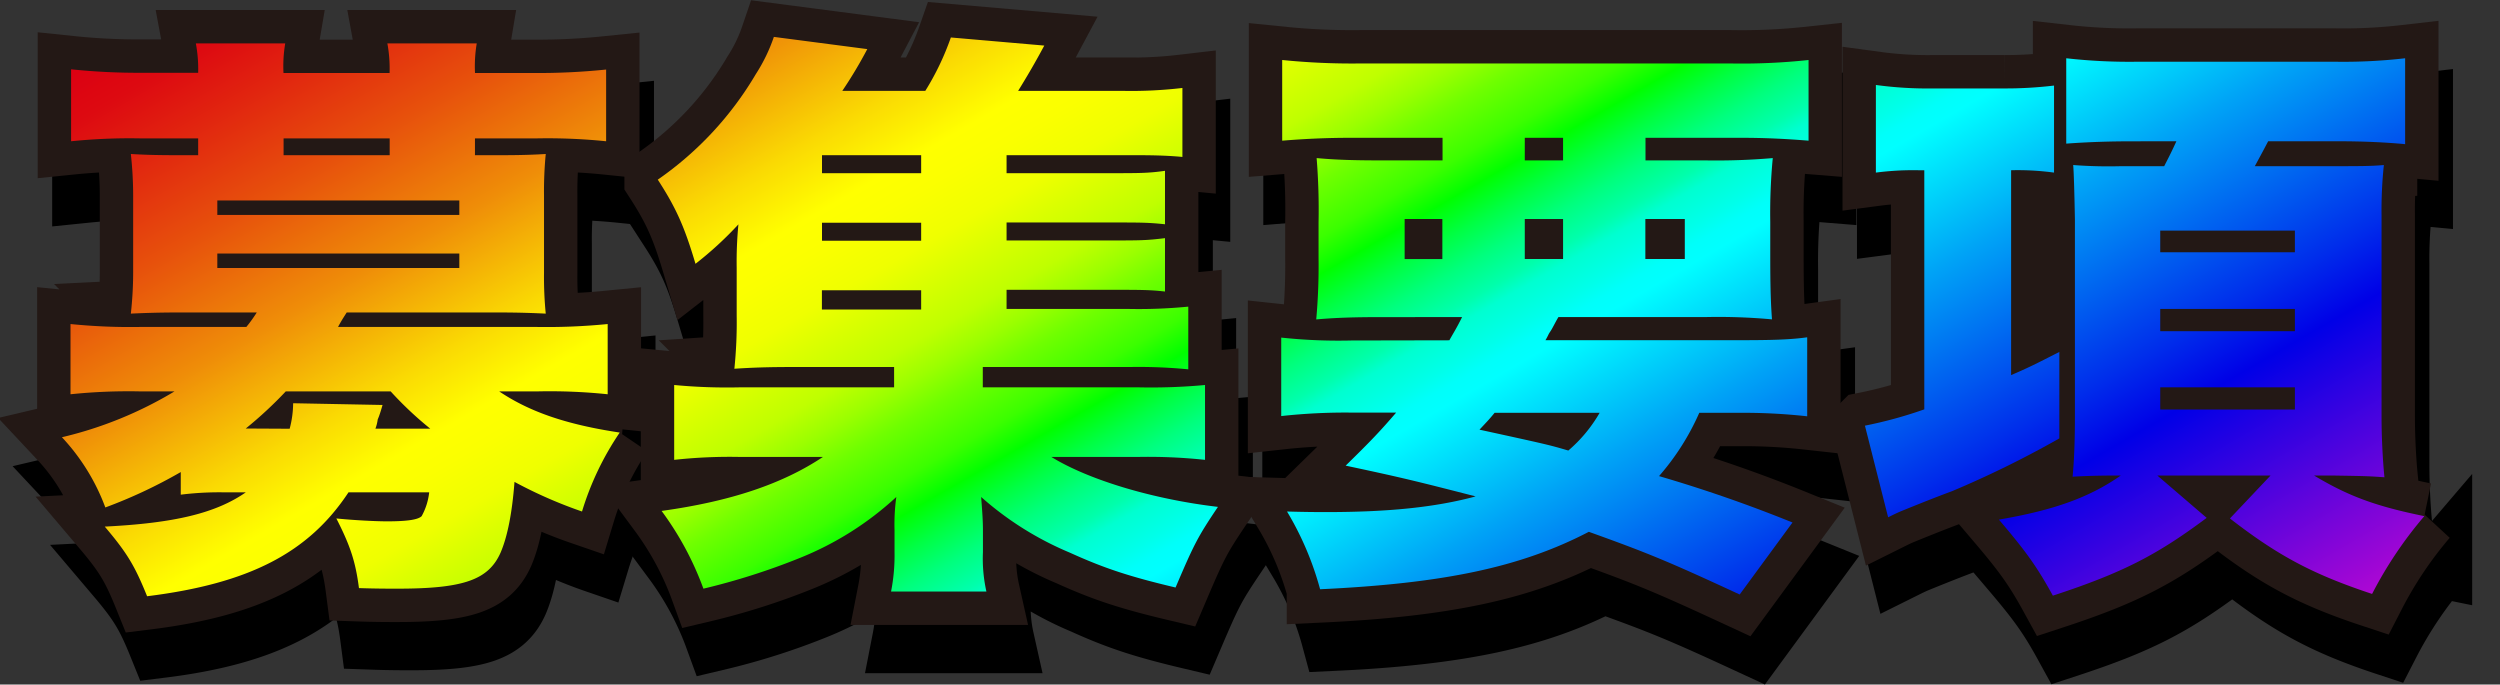 <svg xmlns="http://www.w3.org/2000/svg" xmlns:xlink="http://www.w3.org/1999/xlink" viewBox="0 0 518.37 141.93" width="518.37" height="141.93"><rect x="0" y="0" width="518.37" height="141.93" fill="#333333" stroke="none"/><defs><style>.cls-1,.cls-2{fill:none;stroke-width:13.84px;}.cls-1{stroke:#000;}.cls-2{stroke:#231815;}.cls-3{fill:url(#名称未設定グラデーション_610);}</style><linearGradient id="名称未設定グラデーション_610" x1="178.81" y1="-80.36" x2="345.18" y2="207.82" gradientUnits="userSpaceOnUse"><stop offset="0" stop-color="#dc0012"/><stop offset="0.03" stop-color="#dd0a11"/><stop offset="0.07" stop-color="#e1250f"/><stop offset="0.13" stop-color="#e7510c"/><stop offset="0.2" stop-color="#ef8d08"/><stop offset="0.27" stop-color="#fada03"/><stop offset="0.31" stop-color="#ff0"/><stop offset="0.33" stop-color="#fbff00"/><stop offset="0.36" stop-color="#efff00"/><stop offset="0.38" stop-color="#dbff00"/><stop offset="0.41" stop-color="#bfff00"/><stop offset="0.43" stop-color="#9bff00"/><stop offset="0.45" stop-color="#6fff00"/><stop offset="0.48" stop-color="#3bff00"/><stop offset="0.5" stop-color="lime"/><stop offset="0.5" stop-color="#00ff02"/><stop offset="0.52" stop-color="#0f4"/><stop offset="0.54" stop-color="#00ff7d"/><stop offset="0.56" stop-color="#00ffac"/><stop offset="0.57" stop-color="#00ffd0"/><stop offset="0.59" stop-color="#00ffea"/><stop offset="0.6" stop-color="#00fffa"/><stop offset="0.61" stop-color="aqua"/><stop offset="0.69" stop-color="#00a2f6"/><stop offset="0.8" stop-color="#002eeb"/><stop offset="0.84" stop-color="#0000e7"/><stop offset="1" stop-color="#ae07d3"/></linearGradient></defs><g id="レイヤー_2" data-name="レイヤー 2"><g id="レイヤー_1-2" data-name="レイヤー 1"><path d="M37.48,97.88a102,102,0,0,1-15.64,7.34,43.26,43.26,0,0,0-9-14.56,81.37,81.37,0,0,0,23.35-9.51H28.82a116.48,116.48,0,0,0-14.2.6V67.19a124,124,0,0,0,14.68.6H51.08a28.79,28.79,0,0,0,2.16-3H36.76c-3.85,0-7.22.12-9.63.24a78.3,78.3,0,0,0,.48-8.43V40.48a78.85,78.85,0,0,0-.48-8.55c2.17.13,4.69.25,9.63.25h4.33V28.69H28.94a120.13,120.13,0,0,0-14.2.6V14.37a134,134,0,0,0,14.8.72H41.09A28.86,28.86,0,0,0,40.61,9H59.14a28.24,28.24,0,0,0-.36,6.14h22A28.86,28.86,0,0,0,80.32,9H98.85a28.83,28.83,0,0,0-.36,6.14h12.27a137.92,137.92,0,0,0,14.92-.72V29.29a120.13,120.13,0,0,0-14.2-.6h-13v3.49h5.17c4.82,0,7.34-.12,9.51-.25a80.05,80.05,0,0,0-.36,8.55V56.6a77.57,77.57,0,0,0,.36,8.43c-2.41-.12-5.66-.24-9.51-.24H71.89c-.84,1.32-1.08,1.68-1.8,3H111a129.44,129.44,0,0,0,15-.6V81.75a116.23,116.23,0,0,0-14.32-.6h-8.18c6.26,4.21,13.84,6.86,25,8.54a60.28,60.28,0,0,0-7.82,16.37,93.46,93.46,0,0,1-14-6.14c-.48,6.38-1.44,11.31-2.89,14.68-2.52,5.66-7.7,7.46-21.42,7.46-1.8,0-4.45,0-7.94-.12-.72-5.53-1.8-8.78-4.69-14.44,3.49.36,8.18.6,10.47.6,4.33,0,6.5-.36,7.22-1.08a13.09,13.09,0,0,0,1.56-4.93H72.26C64,114.6,51.68,121,30.5,123.63c-2.53-6.26-4.09-8.91-8.78-14.44,14.44-.72,23-2.77,29.24-7.1H46.74a64.17,64.17,0,0,0-9.26.48Zm7.58-53.31H95.24v-3H45.06Zm0,11H95.24v-3H45.06Zm15,33.33a20.84,20.84,0,0,0,.72-5.29l18.54.36c-.37,1.32-.73,2.4-1,3a8.57,8.57,0,0,1-.48,1.92H89.22A73.05,73.05,0,0,1,81,81.15H59.26a84.14,84.14,0,0,1-8.3,7.7ZM80.8,28.69h-22v3.49h22Z"/><path d="M208.71,64.06H234a105.59,105.59,0,0,0,12.39-.48v13a106.19,106.19,0,0,0-12.15-.48H203.78v4.21h32a122.26,122.26,0,0,0,14.08-.48V95.35a110.83,110.83,0,0,0-14.08-.6H218c7.83,4.81,21.18,8.78,34.54,10.35-4.21,6.25-4.94,7.7-8.79,16.72-9.62-2.28-14.8-4-21.9-7.22a66.09,66.09,0,0,1-18.41-11.55c.24,3.13.37,5,.37,6.86v4.57a31.18,31.18,0,0,0,.72,8.18H184.76a38.93,38.93,0,0,0,.72-8.18v-4.57a41.19,41.19,0,0,1,.37-6.86,65.22,65.22,0,0,1-20,12.64,140,140,0,0,1-20,6.37,63.9,63.9,0,0,0-8.67-16.12c14.44-2,25.15-5.66,33.45-11.19h-17a105.57,105.57,0,0,0-13.84.6V79.83a116,116,0,0,0,13.84.48h31.76V76.1H164.19c-4.94,0-8.31.12-11.92.36a93.52,93.52,0,0,0,.48-11.07V55.52a80.66,80.66,0,0,1,.36-9,73.51,73.51,0,0,1-8.9,8.18c-2.29-7.7-4-11.55-7.82-17.45a69.62,69.62,0,0,0,20.34-21.9,34.86,34.86,0,0,0,3.73-7.7l19.37,2.53a91.71,91.71,0,0,1-5.18,8.66h17.21a55.67,55.67,0,0,0,5.3-11.07l19.37,1.68c-1.93,3.61-3.49,6.26-5.42,9.39h21.66a90.74,90.74,0,0,0,12.4-.6V32.54c-2.53-.24-5.3-.36-9.39-.36H208.71v3.73H229.4c7.1,0,8.67,0,12.16-.49V46.5c-3.61-.37-4.82-.37-12.16-.37H208.71v3.73H229.4c7.22,0,8.19,0,12.16-.48V60.45c-3.13-.36-4.94-.36-12.16-.36H208.71ZM191,32.18H170.44v3.73H191Zm0,14H170.44v3.73H191Zm-20.58,14v4H191v-4Z"/><path d="M300.52,70.56c1.08-1.92,1.44-2.41,2.64-4.81H286.92c-6.14,0-9.87.12-14,.48a125.28,125.28,0,0,0,.48-12.88V46.13A132.58,132.58,0,0,0,273,32.78c4,.36,7.7.48,13.72.48h12.39V28.57H280.42c-5.65,0-10.11.24-14.56.6V12.44a143.34,143.34,0,0,0,16.13.72h76.89A129.17,129.17,0,0,0,375,12.44V29.17c-4.45-.36-8.78-.6-14.44-.6H341.19v4.69h12.39a138.38,138.38,0,0,0,14-.48A121.22,121.22,0,0,0,367.06,46v7.1c0,6.62.12,10,.36,13.12a121.85,121.85,0,0,0-13.6-.48H323.14c-.72,1.2-1.2,2.28-1.69,3s-.36.72-1,1.8h39.83c7.46,0,10.95-.12,14.44-.6V86.32a120,120,0,0,0-14.44-.72h-7.94A51.16,51.16,0,0,1,344,98.72a290.43,290.43,0,0,1,27.67,9.62l-10.95,14.93c-14.8-6.86-18.89-8.55-31.28-13-14.08,7.34-30.09,10.71-55.72,11.91a63.6,63.6,0,0,0-6.86-16.12c4.1.12,6.62.12,8.19.12,12.87,0,22.62-1,30.92-3.25-12.63-3.25-15.76-4-26.95-6.38,5.29-5.17,7.22-7.22,10.47-11h-9.27a122.18,122.18,0,0,0-14.56.72V70a111.2,111.2,0,0,0,14.56.6Zm-9.27-25.15v8.3h7.82v-8.3ZM309.9,85.6c-1.08,1.33-1.56,1.81-3.13,3.49,14.32,3.13,14.32,3.13,18.42,4.33a29.86,29.86,0,0,0,6.49-7.82Zm6.26-52.34h7.94V28.57h-7.94Zm0,20.45h7.94v-8.3h-7.94Zm25,0h8.18v-8.3h-8.18Z"/><path d="M397.86,35.3a59.29,59.29,0,0,0-8.9.49V17.62a79.86,79.86,0,0,0,11.91.72h14.68a84.5,84.5,0,0,0,10.35-.6V35.79A55.43,55.43,0,0,0,417,35.3V77.78c3.62-1.56,5.06-2.28,10-4.81V90.9a208.77,208.77,0,0,1-22.26,10.95c-3.25,1.2-6.86,2.64-10.71,4.21-.24.12-.36.12-2.53,1.2l-4.81-19A88.75,88.75,0,0,0,399,84.88V35.3Zm44.28-6c-4.21,0-8.78.12-13.71.48V12.08a117,117,0,0,0,14.8.72h40.91a111.51,111.51,0,0,0,14.56-.72V29.89c-3.85-.36-8.42-.6-14.08-.6H470.3c-1.2,2.28-1.2,2.28-2.77,5.17h14c8.06,0,9.87,0,12.76-.24a89.07,89.07,0,0,0-.48,10.47V86.44c0,4.1.24,8.91.6,12.52-3.49-.24-3.49-.24-10.59-.36h-4c7.22,4.33,12.87,6.38,22.86,8.42a84.09,84.09,0,0,0-10.83,16.13c-12.39-4.1-19.61-8-29.48-15.65l8.42-8.9H447.32l10.23,8.78c-10.47,7.82-17.57,11.43-31.89,16.13-3.37-6.14-5.66-9.27-11.19-15.77,11.67-2,18.89-4.69,25.27-9.14h-1.21c-3.73,0-6.61.12-8.78.24.36-3.73.48-8.06.48-12.4V45.53c-.12-6.25-.24-10-.36-11.31a97.09,97.09,0,0,0,9.87.24h9c.72-1.44,1.21-2.28,2.53-5.17Zm5.78,23h27.92V47.82H447.92Zm0,16.37h27.92V64.06H447.92Zm0,16.24h27.92V80.31H447.92Z"/><path class="cls-1" d="M40.48,107.88a102,102,0,0,1-15.64,7.34,43.26,43.26,0,0,0-9-14.56,81.37,81.37,0,0,0,23.35-9.51H31.82a116.48,116.48,0,0,0-14.2.6V77.19a124,124,0,0,0,14.68.6H54.08a28.79,28.79,0,0,0,2.16-3H39.76c-3.85,0-7.22.12-9.63.24a78.3,78.3,0,0,0,.48-8.43V50.48a78.85,78.85,0,0,0-.48-8.55c2.17.13,4.69.25,9.63.25h4.33V38.69H31.94a120.13,120.13,0,0,0-14.2.6V24.37a134,134,0,0,0,14.8.72H44.09A28.86,28.86,0,0,0,43.61,19H62.14a28.24,28.24,0,0,0-.36,6.14h22A28.86,28.86,0,0,0,83.32,19h18.53a28.83,28.83,0,0,0-.36,6.14h12.27a137.92,137.92,0,0,0,14.92-.72V39.29a120.13,120.13,0,0,0-14.2-.6h-13v3.49h5.17c4.82,0,7.34-.12,9.51-.25a80.05,80.05,0,0,0-.36,8.55V66.6a77.57,77.57,0,0,0,.36,8.43c-2.41-.12-5.66-.24-9.51-.24H74.89c-.84,1.32-1.08,1.68-1.8,3H114a129.44,129.44,0,0,0,15-.6V91.75a116.23,116.23,0,0,0-14.32-.6h-8.18c6.26,4.21,13.84,6.86,25,8.54a60.28,60.28,0,0,0-7.82,16.37,93.46,93.46,0,0,1-14-6.14c-.48,6.38-1.44,11.31-2.89,14.68-2.52,5.66-7.7,7.46-21.42,7.46-1.8,0-4.45,0-7.94-.12-.72-5.53-1.8-8.78-4.69-14.44,3.49.36,8.18.6,10.47.6,4.33,0,6.5-.36,7.22-1.08a13.09,13.09,0,0,0,1.56-4.93H75.26C67,124.6,54.68,131,33.5,133.63c-2.53-6.26-4.09-8.91-8.78-14.44,14.44-.72,23-2.77,29.24-7.1H49.74a64.17,64.17,0,0,0-9.26.48Zm7.58-53.31H98.24v-3H48.06Zm0,10.95H98.24v-3H48.06Zm15,33.33a20.84,20.84,0,0,0,.72-5.29l18.54.36c-.37,1.32-.73,2.4-1,3a8.57,8.57,0,0,1-.48,1.92H92.22A73.05,73.05,0,0,1,84,91.15H62.26a84.14,84.14,0,0,1-8.3,7.7ZM83.8,38.69h-22v3.49h22Z"/><path class="cls-1" d="M211.71,74.06H237a105.59,105.59,0,0,0,12.39-.48v13a106.19,106.19,0,0,0-12.15-.48H206.78v4.21h32a122.26,122.26,0,0,0,14.08-.48v15.52a110.83,110.83,0,0,0-14.08-.6H221c7.83,4.81,21.18,8.78,34.54,10.35-4.21,6.25-4.94,7.7-8.79,16.72-9.62-2.28-14.8-4-21.9-7.22a66.09,66.09,0,0,1-18.41-11.55c.24,3.13.37,5,.37,6.86v4.57a31.18,31.18,0,0,0,.72,8.18H187.76a38.93,38.93,0,0,0,.72-8.18v-4.57a41.19,41.19,0,0,1,.37-6.86,65.22,65.22,0,0,1-20,12.64,140,140,0,0,1-20,6.37,63.9,63.9,0,0,0-8.67-16.12c14.44-2,25.15-5.66,33.45-11.19h-17a105.57,105.57,0,0,0-13.84.6V89.83a116,116,0,0,0,13.84.48h31.76V86.1H167.19c-4.94,0-8.31.12-11.92.36a93.52,93.52,0,0,0,.48-11.07V65.52a80.66,80.66,0,0,1,.36-9,73.51,73.51,0,0,1-8.9,8.18c-2.29-7.7-4-11.55-7.82-17.45a69.62,69.62,0,0,0,20.34-21.9,34.86,34.86,0,0,0,3.73-7.7l19.37,2.53a91.71,91.71,0,0,1-5.18,8.66h17.21a55.67,55.67,0,0,0,5.3-11.07l19.37,1.68c-1.93,3.61-3.49,6.26-5.42,9.39h21.66a90.74,90.74,0,0,0,12.4-.6V42.54c-2.53-.24-5.3-.36-9.39-.36H211.71v3.73H232.4c7.1,0,8.67,0,12.16-.49V56.5c-3.61-.37-4.82-.37-12.16-.37H211.71v3.73H232.4c7.22,0,8.19,0,12.16-.48V70.45c-3.13-.36-4.94-.36-12.16-.36H211.71ZM194,42.18H173.44v3.73H194Zm0,14H173.44v3.73H194Zm-20.58,14v4H194v-4Z"/><path class="cls-1" d="M303.52,80.56c1.08-1.92,1.44-2.41,2.64-4.81H289.92c-6.14,0-9.87.12-14,.48a125.28,125.28,0,0,0,.48-12.88V56.13A132.58,132.58,0,0,0,276,42.78c4,.36,7.7.48,13.72.48h12.39V38.57H283.42c-5.65,0-10.11.24-14.56.6V22.44a143.34,143.34,0,0,0,16.13.72h76.89A129.17,129.17,0,0,0,378,22.44V39.17c-4.45-.36-8.78-.6-14.44-.6H344.19v4.69h12.39a138.38,138.38,0,0,0,14-.48A121.22,121.22,0,0,0,370.06,56v7.1c0,6.62.12,10,.36,13.12a121.85,121.85,0,0,0-13.6-.48H326.14c-.72,1.2-1.2,2.28-1.69,3s-.36.72-1,1.8h39.83c7.46,0,10.95-.12,14.44-.6V96.32a120,120,0,0,0-14.44-.72h-7.94A51.16,51.16,0,0,1,347,108.72a290.43,290.43,0,0,1,27.67,9.62l-10.95,14.93c-14.8-6.86-18.89-8.55-31.28-13-14.08,7.34-30.09,10.71-55.72,11.91a63.6,63.6,0,0,0-6.86-16.12c4.1.12,6.62.12,8.19.12,12.87,0,22.62-1,30.92-3.25-12.63-3.25-15.76-4-26.95-6.38,5.29-5.17,7.22-7.22,10.47-11h-9.27a122.18,122.18,0,0,0-14.56.72V80a111.2,111.2,0,0,0,14.56.6Zm-9.27-25.15v8.3h7.82v-8.3ZM312.9,95.6c-1.08,1.33-1.56,1.81-3.13,3.49,14.32,3.13,14.32,3.13,18.42,4.33a29.86,29.86,0,0,0,6.49-7.82Zm6.26-52.34h7.94V38.57h-7.94Zm0,20.45h7.94v-8.3h-7.94Zm25,0h8.18v-8.3h-8.18Z"/><path class="cls-1" d="M400.86,45.3a59.29,59.29,0,0,0-8.9.49V27.62a79.86,79.86,0,0,0,11.91.72h14.68a84.5,84.5,0,0,0,10.35-.6V45.79A55.43,55.43,0,0,0,420,45.3V87.78c3.62-1.56,5.06-2.28,10-4.81V100.9a208.77,208.77,0,0,1-22.26,10.95c-3.25,1.2-6.86,2.64-10.71,4.21-.24.12-.36.12-2.53,1.2l-4.81-19A88.75,88.75,0,0,0,402,94.88V45.3Zm44.28-6c-4.21,0-8.78.12-13.71.48V22.08a117,117,0,0,0,14.8.72h40.91a111.51,111.51,0,0,0,14.56-.72V39.89c-3.85-.36-8.42-.6-14.08-.6H473.3c-1.2,2.28-1.2,2.28-2.77,5.17h14c8.06,0,9.87,0,12.76-.24a89.07,89.07,0,0,0-.48,10.47V96.44c0,4.1.24,8.91.6,12.52-3.49-.24-3.49-.24-10.59-.36h-4c7.22,4.33,12.87,6.38,22.86,8.42a84.09,84.09,0,0,0-10.83,16.13c-12.39-4.1-19.61-8-29.48-15.65l8.42-8.9H450.32l10.23,8.78c-10.47,7.82-17.57,11.43-31.89,16.13-3.37-6.14-5.66-9.27-11.19-15.77,11.67-2,18.89-4.69,25.27-9.14h-1.21c-3.73,0-6.61.12-8.78.24.36-3.73.48-8.06.48-12.4V55.53c-.12-6.25-.24-10-.36-11.31a97.09,97.09,0,0,0,9.87.24h9c.72-1.44,1.21-2.28,2.53-5.17Zm5.78,23h27.92V57.82H450.92Zm0,16.37h27.92V74.06H450.92Zm0,16.24h27.92V90.31H450.92Z"/><path class="cls-2" d="M37.48,97.88a102,102,0,0,1-15.64,7.34,43.26,43.26,0,0,0-9-14.56,81.37,81.37,0,0,0,23.35-9.51H28.82a116.48,116.48,0,0,0-14.2.6V67.19a124,124,0,0,0,14.68.6H51.08a28.79,28.79,0,0,0,2.16-3H36.76c-3.85,0-7.22.12-9.63.24a78.3,78.3,0,0,0,.48-8.43V40.48a78.85,78.85,0,0,0-.48-8.55c2.17.13,4.69.25,9.63.25h4.33V28.69H28.94a120.13,120.13,0,0,0-14.2.6V14.37a134,134,0,0,0,14.8.72H41.09A28.86,28.86,0,0,0,40.61,9H59.14a28.24,28.24,0,0,0-.36,6.14h22A28.86,28.86,0,0,0,80.32,9H98.85a28.83,28.83,0,0,0-.36,6.14h12.27a137.92,137.92,0,0,0,14.92-.72V29.29a120.13,120.13,0,0,0-14.2-.6h-13v3.49h5.17c4.82,0,7.34-.12,9.51-.25a80.05,80.05,0,0,0-.36,8.55V56.6a77.57,77.57,0,0,0,.36,8.43c-2.41-.12-5.66-.24-9.51-.24H71.89c-.84,1.32-1.08,1.68-1.8,3H111a129.44,129.44,0,0,0,15-.6V81.75a116.23,116.23,0,0,0-14.32-.6h-8.18c6.26,4.21,13.84,6.86,25,8.54a60.28,60.28,0,0,0-7.82,16.37,93.46,93.46,0,0,1-14-6.14c-.48,6.38-1.44,11.31-2.89,14.68-2.52,5.66-7.7,7.46-21.42,7.46-1.8,0-4.45,0-7.94-.12-.72-5.53-1.8-8.78-4.69-14.44,3.49.36,8.18.6,10.47.6,4.33,0,6.5-.36,7.22-1.08a13.09,13.09,0,0,0,1.56-4.93H72.26C64,114.6,51.68,121,30.5,123.63c-2.53-6.26-4.09-8.91-8.78-14.44,14.44-.72,23-2.77,29.24-7.1H46.74a64.17,64.17,0,0,0-9.26.48Zm7.58-53.31H95.24v-3H45.06Zm0,11H95.24v-3H45.06Zm15,33.33a20.84,20.84,0,0,0,.72-5.29l18.54.36c-.37,1.32-.73,2.4-1,3a8.57,8.57,0,0,1-.48,1.92H89.22A73.05,73.05,0,0,1,81,81.15H59.26a84.14,84.14,0,0,1-8.3,7.7ZM80.8,28.69h-22v3.49h22Z"/><path class="cls-2" d="M208.71,64.06H234a105.59,105.59,0,0,0,12.39-.48v13a106.19,106.19,0,0,0-12.15-.48H203.78v4.21h32a122.26,122.26,0,0,0,14.08-.48V95.35a110.83,110.83,0,0,0-14.08-.6H218c7.83,4.81,21.18,8.78,34.54,10.35-4.21,6.25-4.94,7.7-8.79,16.72-9.62-2.28-14.8-4-21.9-7.22a66.09,66.09,0,0,1-18.41-11.55c.24,3.13.37,5,.37,6.86v4.57a31.18,31.18,0,0,0,.72,8.18H184.76a38.93,38.93,0,0,0,.72-8.18v-4.57a41.19,41.19,0,0,1,.37-6.86,65.22,65.22,0,0,1-20,12.64,140,140,0,0,1-20,6.37,63.9,63.9,0,0,0-8.67-16.12c14.44-2,25.15-5.66,33.45-11.19h-17a105.57,105.57,0,0,0-13.84.6V79.83a116,116,0,0,0,13.84.48h31.76V76.1H164.19c-4.94,0-8.31.12-11.92.36a93.52,93.52,0,0,0,.48-11.07V55.52a80.66,80.66,0,0,1,.36-9,73.51,73.51,0,0,1-8.9,8.18c-2.29-7.7-4-11.55-7.82-17.45a69.62,69.62,0,0,0,20.34-21.9,34.86,34.86,0,0,0,3.73-7.7l19.37,2.53a91.71,91.71,0,0,1-5.18,8.66h17.21a55.67,55.67,0,0,0,5.3-11.07l19.37,1.68c-1.93,3.61-3.49,6.26-5.42,9.39h21.66a90.74,90.74,0,0,0,12.4-.6V32.54c-2.53-.24-5.3-.36-9.39-.36H208.71v3.73H229.4c7.1,0,8.67,0,12.16-.49V46.5c-3.61-.37-4.82-.37-12.16-.37H208.71v3.73H229.4c7.22,0,8.19,0,12.16-.48V60.45c-3.13-.36-4.94-.36-12.16-.36H208.71ZM191,32.18H170.44v3.73H191Zm0,14H170.44v3.73H191Zm-20.58,14v4H191v-4Z"/><path class="cls-2" d="M300.52,70.56c1.08-1.92,1.44-2.41,2.64-4.81H286.92c-6.14,0-9.87.12-14,.48a125.28,125.28,0,0,0,.48-12.88V46.13A132.58,132.58,0,0,0,273,32.78c4,.36,7.7.48,13.72.48h12.39V28.57H280.42c-5.65,0-10.11.24-14.56.6V12.44a143.34,143.34,0,0,0,16.13.72h76.89A129.17,129.17,0,0,0,375,12.44V29.17c-4.45-.36-8.78-.6-14.44-.6H341.19v4.69h12.39a138.38,138.38,0,0,0,14-.48A121.22,121.22,0,0,0,367.06,46v7.1c0,6.62.12,10,.36,13.12a121.85,121.85,0,0,0-13.6-.48H323.14c-.72,1.2-1.2,2.28-1.69,3s-.36.72-1,1.8h39.83c7.46,0,10.95-.12,14.44-.6V86.32a120,120,0,0,0-14.44-.72h-7.94A51.16,51.16,0,0,1,344,98.72a290.43,290.43,0,0,1,27.67,9.62l-10.95,14.93c-14.8-6.86-18.89-8.55-31.28-13-14.08,7.34-30.09,10.71-55.72,11.91a63.6,63.6,0,0,0-6.86-16.12c4.1.12,6.62.12,8.19.12,12.87,0,22.62-1,30.92-3.25-12.63-3.25-15.76-4-26.95-6.38,5.29-5.17,7.22-7.22,10.47-11h-9.27a122.18,122.18,0,0,0-14.56.72V70a111.2,111.2,0,0,0,14.56.6Zm-9.27-25.15v8.3h7.82v-8.3ZM309.9,85.6c-1.08,1.33-1.56,1.81-3.13,3.49,14.32,3.13,14.32,3.13,18.42,4.33a29.86,29.86,0,0,0,6.49-7.82Zm6.26-52.34h7.94V28.57h-7.94Zm0,20.45h7.94v-8.3h-7.94Zm25,0h8.18v-8.3h-8.18Z"/><path class="cls-2" d="M397.86,35.3a59.29,59.29,0,0,0-8.9.49V17.62a79.86,79.86,0,0,0,11.91.72h14.68a84.5,84.5,0,0,0,10.35-.6V35.79A55.43,55.43,0,0,0,417,35.3V77.78c3.62-1.56,5.06-2.28,10-4.81V90.9a208.77,208.77,0,0,1-22.26,10.95c-3.25,1.2-6.86,2.64-10.71,4.21-.24.12-.36.12-2.53,1.2l-4.81-19A88.75,88.75,0,0,0,399,84.88V35.3Zm44.28-6c-4.21,0-8.78.12-13.71.48V12.08a117,117,0,0,0,14.8.72h40.91a111.51,111.51,0,0,0,14.56-.72V29.89c-3.85-.36-8.42-.6-14.08-.6H470.3c-1.2,2.28-1.2,2.28-2.77,5.17h14c8.06,0,9.87,0,12.76-.24a89.07,89.07,0,0,0-.48,10.47V86.44c0,4.1.24,8.91.6,12.52-3.49-.24-3.49-.24-10.59-.36h-4c7.22,4.33,12.87,6.38,22.86,8.42a84.09,84.09,0,0,0-10.83,16.13c-12.39-4.1-19.61-8-29.48-15.65l8.42-8.9H447.32l10.23,8.78c-10.47,7.82-17.57,11.43-31.89,16.13-3.37-6.14-5.66-9.27-11.19-15.77,11.67-2,18.89-4.69,25.27-9.14h-1.21c-3.73,0-6.61.12-8.78.24.36-3.73.48-8.06.48-12.4V45.53c-.12-6.25-.24-10-.36-11.31a97.09,97.09,0,0,0,9.87.24h9c.72-1.44,1.21-2.28,2.53-5.17Zm5.78,23h27.92V47.82H447.92Zm0,16.37h27.92V64.06H447.92Zm0,16.24h27.92V80.31H447.92Z"/><path class="cls-3" d="M37.48,97.88a102,102,0,0,1-15.64,7.34,43.26,43.26,0,0,0-9-14.56,81.37,81.37,0,0,0,23.35-9.51H28.82a116.48,116.48,0,0,0-14.2.6V67.19a124,124,0,0,0,14.68.6H51.08a28.79,28.79,0,0,0,2.16-3H36.76c-3.85,0-7.22.12-9.63.24a78.3,78.3,0,0,0,.48-8.43V40.48a78.85,78.85,0,0,0-.48-8.55c2.17.13,4.69.25,9.63.25h4.33V28.69H28.94a120.13,120.13,0,0,0-14.2.6V14.37a134,134,0,0,0,14.8.72H41.09A28.86,28.86,0,0,0,40.61,9H59.14a28.24,28.24,0,0,0-.36,6.14h22A28.86,28.86,0,0,0,80.32,9H98.85a28.83,28.83,0,0,0-.36,6.14h12.27a137.92,137.92,0,0,0,14.92-.72V29.29a120.13,120.13,0,0,0-14.2-.6h-13v3.49h5.17c4.82,0,7.34-.12,9.51-.25a80.05,80.05,0,0,0-.36,8.55V56.6a77.57,77.57,0,0,0,.36,8.43c-2.41-.12-5.66-.24-9.51-.24H71.89c-.84,1.32-1.08,1.68-1.8,3H111a129.44,129.44,0,0,0,15-.6V81.75a116.23,116.23,0,0,0-14.32-.6h-8.18c6.26,4.21,13.84,6.86,25,8.54a60.28,60.28,0,0,0-7.82,16.37,93.46,93.46,0,0,1-14-6.14c-.48,6.38-1.44,11.31-2.89,14.68-2.52,5.66-7.7,7.46-21.42,7.46-1.8,0-4.45,0-7.94-.12-.72-5.53-1.8-8.78-4.69-14.44,3.49.36,8.18.6,10.47.6,4.33,0,6.5-.36,7.22-1.08a13.09,13.09,0,0,0,1.56-4.93H72.26C64,114.6,51.68,121,30.5,123.63c-2.53-6.26-4.09-8.91-8.78-14.44,14.44-.72,23-2.77,29.24-7.1H46.74a64.17,64.17,0,0,0-9.26.48Zm7.58-53.31H95.24v-3H45.06Zm0,11H95.24v-3H45.06Zm15,33.33a20.84,20.84,0,0,0,.72-5.29l18.54.36c-.37,1.32-.73,2.4-1,3a8.57,8.57,0,0,1-.48,1.92H89.22A73.05,73.05,0,0,1,81,81.15H59.26a84.14,84.14,0,0,1-8.3,7.7ZM80.8,28.69h-22v3.49h22Z"/><path class="cls-3" d="M208.71,64.06H234a105.59,105.59,0,0,0,12.39-.48v13a106.19,106.19,0,0,0-12.15-.48H203.78v4.21h32a122.26,122.26,0,0,0,14.08-.48V95.35a110.83,110.83,0,0,0-14.08-.6H218c7.83,4.81,21.18,8.78,34.54,10.35-4.21,6.25-4.94,7.7-8.79,16.72-9.62-2.28-14.8-4-21.9-7.22a66.09,66.09,0,0,1-18.41-11.55c.24,3.13.37,5,.37,6.86v4.57a31.18,31.18,0,0,0,.72,8.18H184.76a38.93,38.93,0,0,0,.72-8.18v-4.57a41.19,41.19,0,0,1,.37-6.86,65.22,65.22,0,0,1-20,12.64,140,140,0,0,1-20,6.37,63.9,63.9,0,0,0-8.67-16.12c14.44-2,25.15-5.66,33.45-11.19h-17a105.57,105.57,0,0,0-13.84.6V79.83a116,116,0,0,0,13.84.48h31.76V76.1H164.19c-4.94,0-8.31.12-11.92.36a93.52,93.52,0,0,0,.48-11.07V55.52a80.66,80.66,0,0,1,.36-9,73.51,73.51,0,0,1-8.9,8.18c-2.29-7.7-4-11.55-7.82-17.45a69.62,69.62,0,0,0,20.34-21.9,34.86,34.86,0,0,0,3.73-7.7l19.37,2.53a91.71,91.71,0,0,1-5.18,8.66h17.21a55.67,55.67,0,0,0,5.3-11.07l19.37,1.68c-1.93,3.61-3.49,6.26-5.42,9.39h21.66a90.74,90.74,0,0,0,12.4-.6V32.54c-2.53-.24-5.3-.36-9.39-.36H208.71v3.73H229.4c7.1,0,8.67,0,12.16-.49V46.5c-3.61-.37-4.82-.37-12.16-.37H208.71v3.73H229.4c7.22,0,8.19,0,12.16-.48V60.45c-3.13-.36-4.94-.36-12.16-.36H208.71ZM191,32.18H170.44v3.73H191Zm0,14H170.44v3.73H191Zm-20.58,14v4H191v-4Z"/><path class="cls-3" d="M300.52,70.56c1.08-1.92,1.44-2.41,2.64-4.81H286.92c-6.14,0-9.87.12-14,.48a125.28,125.28,0,0,0,.48-12.88V46.13A132.58,132.58,0,0,0,273,32.78c4,.36,7.7.48,13.72.48h12.39V28.57H280.42c-5.65,0-10.11.24-14.56.6V12.44a143.34,143.34,0,0,0,16.13.72h76.89A129.17,129.17,0,0,0,375,12.44V29.17c-4.45-.36-8.78-.6-14.44-.6H341.19v4.69h12.39a138.38,138.38,0,0,0,14-.48A121.22,121.22,0,0,0,367.06,46v7.1c0,6.62.12,10,.36,13.12a121.85,121.85,0,0,0-13.6-.48H323.14c-.72,1.2-1.2,2.28-1.69,3s-.36.72-1,1.8h39.83c7.46,0,10.95-.12,14.44-.6V86.32a120,120,0,0,0-14.44-.72h-7.94A51.16,51.16,0,0,1,344,98.72a290.43,290.43,0,0,1,27.67,9.62l-10.95,14.93c-14.8-6.86-18.89-8.55-31.28-13-14.08,7.34-30.09,10.71-55.72,11.91a63.6,63.6,0,0,0-6.86-16.12c4.1.12,6.62.12,8.19.12,12.87,0,22.62-1,30.92-3.25-12.63-3.25-15.76-4-26.95-6.38,5.29-5.17,7.22-7.22,10.47-11h-9.27a122.18,122.18,0,0,0-14.56.72V70a111.2,111.2,0,0,0,14.56.6Zm-9.27-25.15v8.3h7.82v-8.3ZM309.9,85.6c-1.08,1.33-1.56,1.81-3.13,3.49,14.32,3.13,14.32,3.13,18.42,4.33a29.86,29.86,0,0,0,6.49-7.82Zm6.26-52.34h7.94V28.57h-7.94Zm0,20.45h7.94v-8.3h-7.94Zm25,0h8.18v-8.3h-8.18Z"/><path class="cls-3" d="M397.86,35.3a59.29,59.29,0,0,0-8.9.49V17.62a79.86,79.86,0,0,0,11.91.72h14.68a84.5,84.5,0,0,0,10.35-.6V35.79A55.43,55.43,0,0,0,417,35.3V77.78c3.62-1.56,5.06-2.28,10-4.81V90.9a208.77,208.77,0,0,1-22.26,10.95c-3.25,1.2-6.86,2.64-10.71,4.21-.24.12-.36.12-2.53,1.2l-4.81-19A88.75,88.75,0,0,0,399,84.88V35.3Zm44.28-6c-4.21,0-8.78.12-13.71.48V12.08a117,117,0,0,0,14.8.72h40.91a111.51,111.51,0,0,0,14.56-.72V29.89c-3.85-.36-8.42-.6-14.08-.6H470.3c-1.2,2.28-1.2,2.28-2.77,5.17h14c8.06,0,9.87,0,12.76-.24a89.07,89.07,0,0,0-.48,10.47V86.44c0,4.1.24,8.91.6,12.52-3.49-.24-3.49-.24-10.59-.36h-4c7.22,4.33,12.87,6.38,22.86,8.42a84.09,84.09,0,0,0-10.83,16.13c-12.39-4.1-19.61-8-29.48-15.65l8.42-8.9H447.32l10.23,8.78c-10.47,7.82-17.57,11.43-31.89,16.13-3.37-6.14-5.66-9.27-11.19-15.77,11.67-2,18.89-4.69,25.27-9.14h-1.21c-3.73,0-6.61.12-8.78.24.36-3.73.48-8.06.48-12.4V45.53c-.12-6.25-.24-10-.36-11.31a97.09,97.09,0,0,0,9.87.24h9c.72-1.44,1.21-2.28,2.53-5.17Zm5.78,23h27.92V47.82H447.92Zm0,16.37h27.92V64.06H447.92Zm0,16.24h27.92V80.31H447.92Z"/></g></g></svg>
